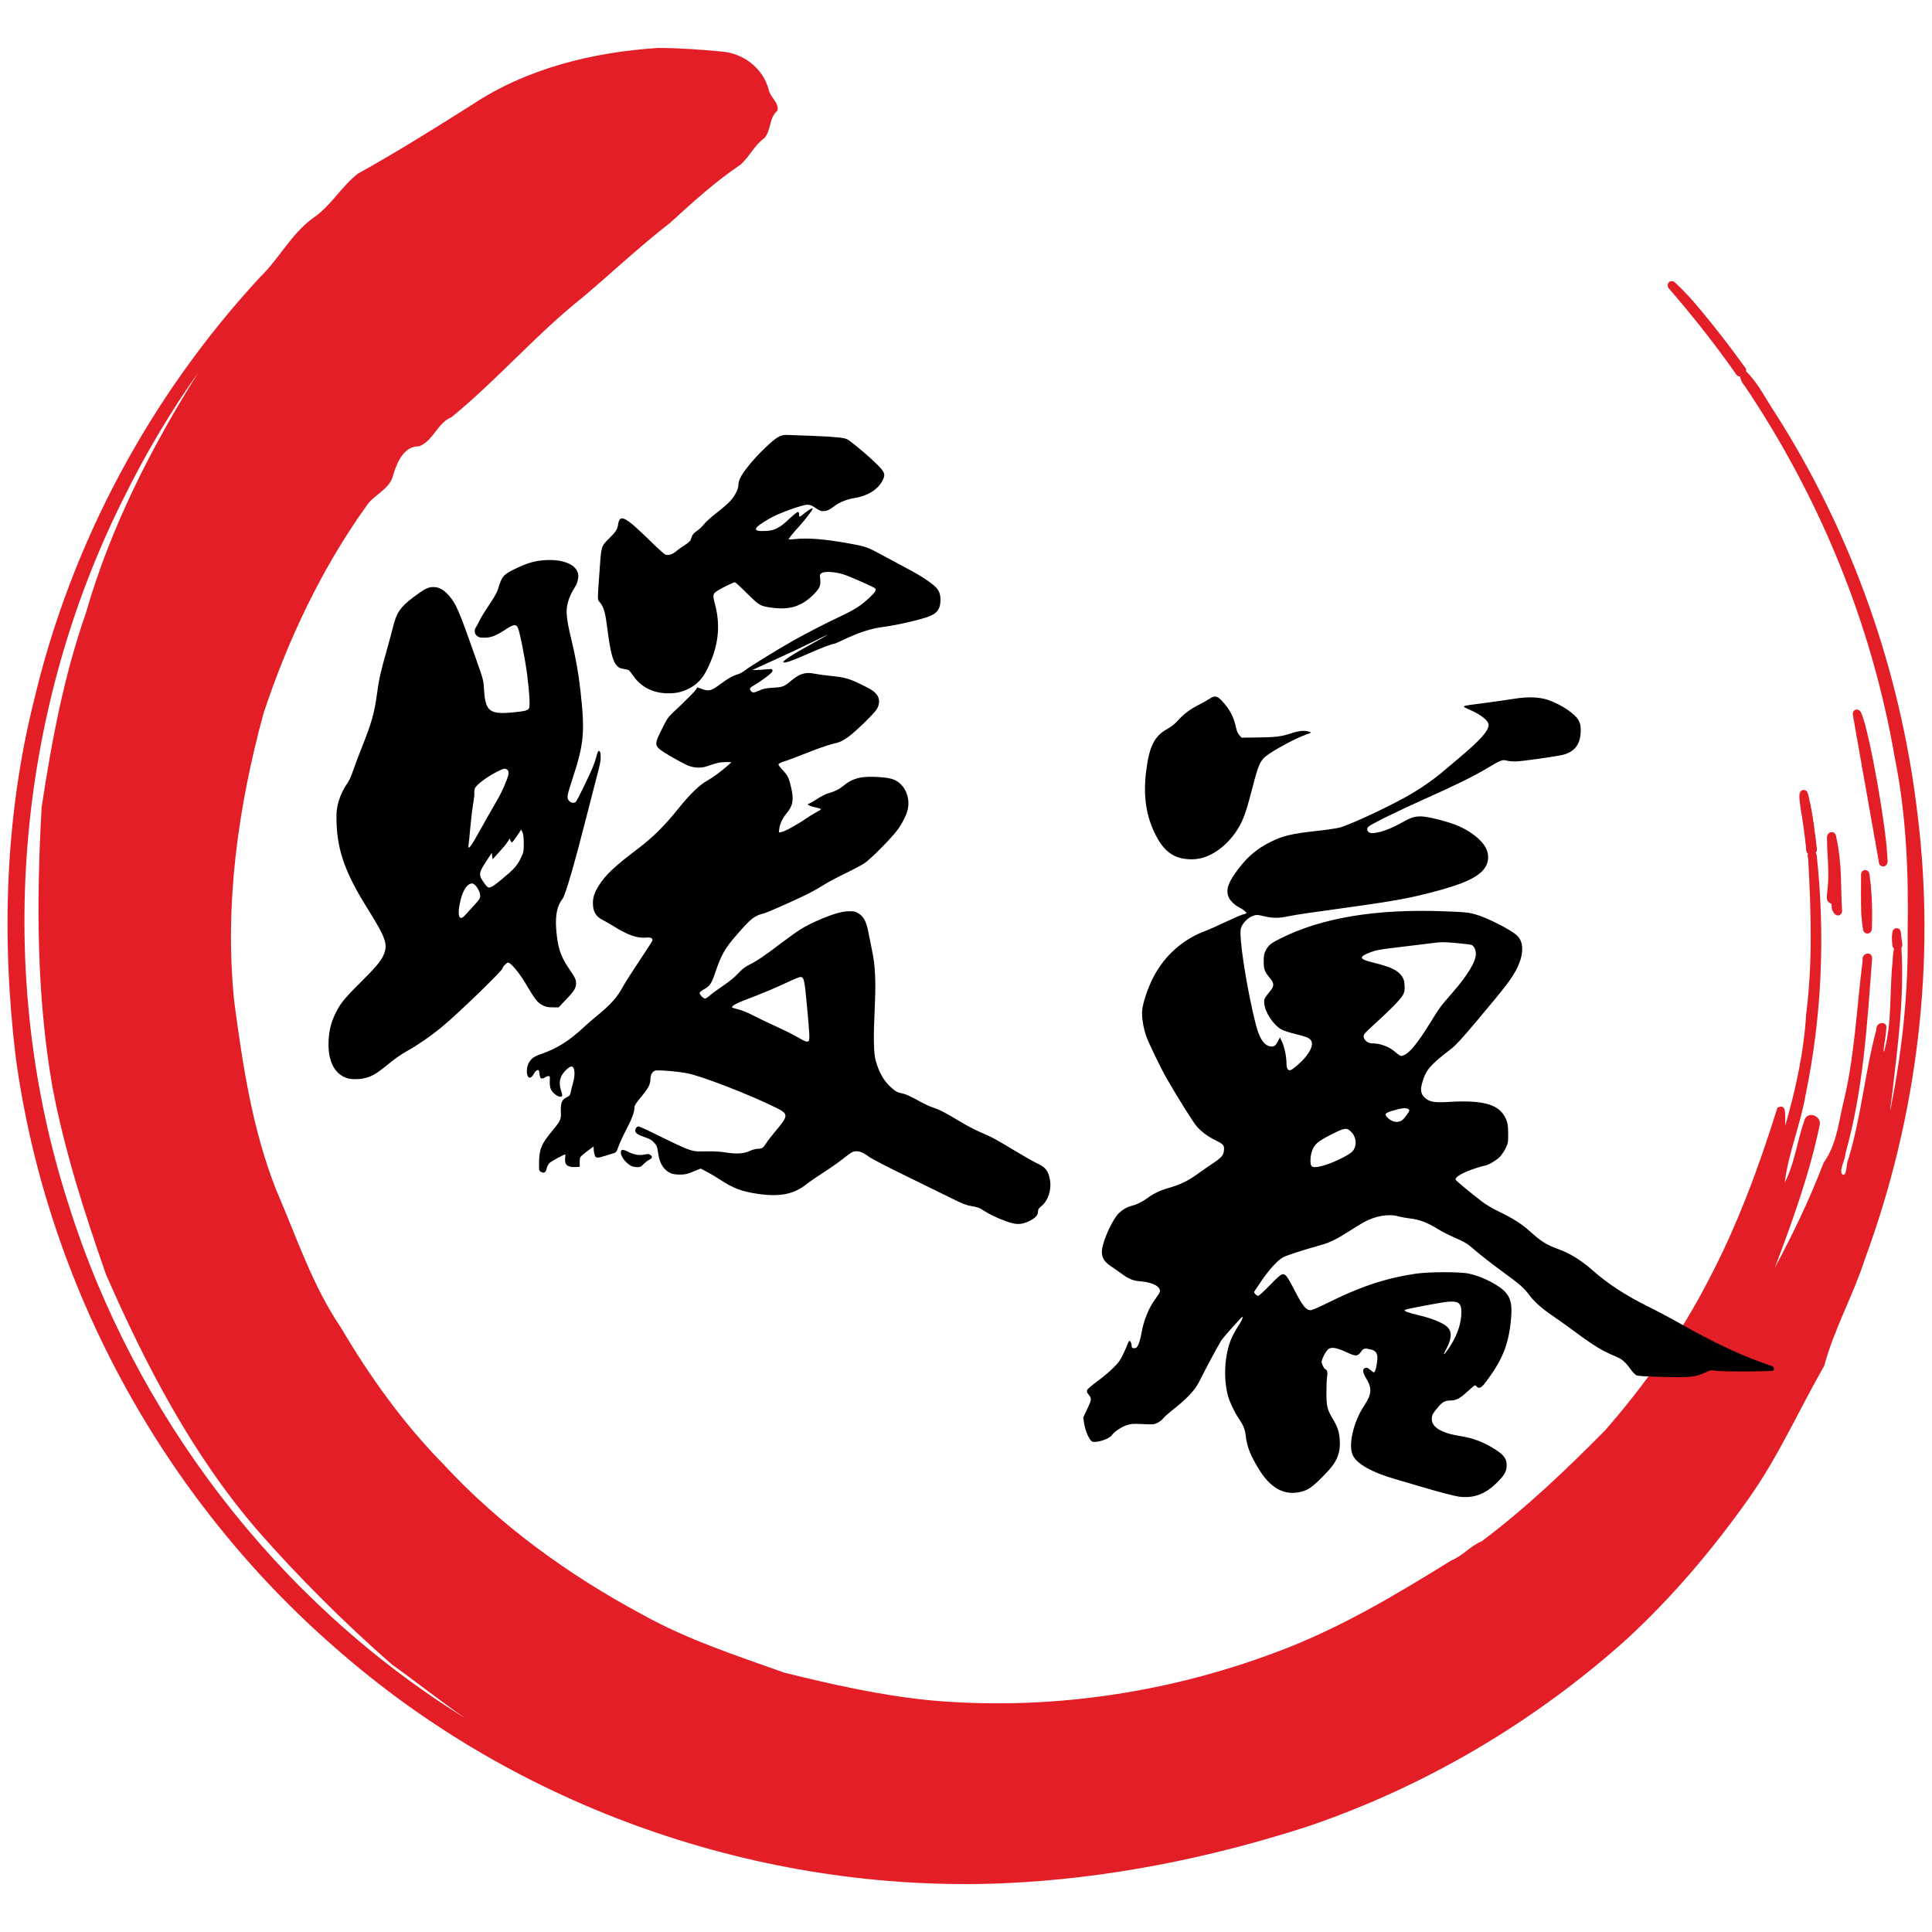 <svg xmlns="http://www.w3.org/2000/svg" version="1.1" xmlns:xlink="http://www.w3.org/1999/xlink" xmlns:svgjs="http://svgjs.com/svgjs" width="240mm" height="240mm"><svg width="240mm" height="240mm" viewBox="0 0 241.883 252.097" version="1.1" id="SvgjsSvg1008" inkscape:version="1.1.1 (3bf5ae0d25, 2021-09-20)" sodipodi:docname="red-circle-and-modified-glyphs.svg" xmlns:inkscape="http://www.inkscape.org/namespaces/inkscape" xmlns:sodipodi="http://sodipodi.sourceforge.net/DTD/sodipodi-0.dtd" xmlns="http://www.w3.org/2000/svg" xmlns:svg="http://www.w3.org/2000/svg">
  <sodipodi:namedview id="SvgjsSodipodi:namedview1007" pagecolor="#ffffff" bordercolor="#666666" borderopacity="1.0" inkscape:pageshadow="2" inkscape:pageopacity="0" inkscape:pagecheckerboard="0" inkscape:document-units="mm" showgrid="false" fit-margin-top="0" fit-margin-left="0" fit-margin-right="0" fit-margin-bottom="0" inkscape:zoom="0.35723204" inkscape:cx="460.48501" inkscape:cy="236.54093" inkscape:window-width="1920" inkscape:window-height="991" inkscape:window-x="-9" inkscape:window-y="-9" inkscape:window-maximized="1" inkscape:current-layer="layer6"></sodipodi:namedview>
  <defs id="SvgjsDefs1006"></defs>
  <g inkscape:label="Circle" inkscape:groupmode="layer" id="SvgjsG1005" transform="translate(-15.281,217.566)" style="display:inline"></g>
  <g inkscape:groupmode="layer" id="SvgjsG1004" inkscape:label="Text" style="display:inline" transform="translate(-6.194,-11.505)"></g>
  <g inkscape:groupmode="layer" id="SvgjsG1003" inkscape:label="Signs" style="display:inline" transform="translate(-6.194,-11.505)">
    <g id="SvgjsG1002" transform="translate(1.155,6.253)">
      <path id="SvgjsPath1001" style="display:inline;fill:#e41e26;fill-opacity:1;stroke:none;stroke-width:0.499" d="M 85.834,11.505 C 77.284,12.054 68.619,14.173 61.42,18.984 c -4.871,3.079 -9.761,6.135 -14.798,8.933 -2.157,1.684 -3.515,4.207 -5.812,5.768 -2.861,2.05 -4.45,5.324 -6.957,7.744 C 19.522,56.92 9.223,76.092 4.37,96.638 c -3.799,15.166 -4.255,31.029 -2.393,46.507 3.999,29.661 19.186,57.589 41.784,77.193 23.632,20.807 55.422,31.903 86.855,30.664 13.594,-0.568 27.079,-3.253 40.008,-7.443 15.263,-5.186 29.445,-13.569 41.453,-24.313 6.02,-5.537 11.355,-11.823 16.065,-18.502 3.847,-5.422 6.534,-11.53 9.825,-17.274 1.282,-4.787 3.769,-9.173 5.303,-13.912 6.842,-18.557 9.318,-38.718 6.834,-58.357 -2.203,-18.379 -8.484,-36.26 -18.43,-51.884 -1.275,-1.876 -2.274,-4.03 -3.908,-5.619 0.04,-0.188 0,-0.389 -0.158,-0.529 0.062,0.06 -0.194,-0.257 -0.25,-0.349 -1.774,-2.472 -3.647,-4.865 -5.593,-7.205 -1.025,-1.245 -2.118,-2.436 -3.301,-3.532 -0.173,-0.161 -0.403,-0.179 -0.62,-0.102 -0.409,0.192 -0.383,0.761 -0.057,1.016 3.092,3.578 6.023,7.297 8.74,11.167 0.114,0.149 0.277,0.207 0.443,0.202 0.07,0.43 0.327,0.935 0.576,1.178 9.822,14.572 16.624,31.153 19.607,48.476 1.549,7.605 1.837,15.349 1.696,23.081 0.097,7.4 -0.655,14.733 -2.065,22 -0.441,2.503 -0.064,-0.238 0.08,-1.376 0.728,-6.226 1.565,-12.532 1.172,-18.798 0.072,-0.089 0.116,-0.201 0.116,-0.323 0.011,-0.346 -0.101,-0.68 -0.108,-1.025 -0.026,-0.194 -0.073,-0.382 -0.073,-0.58 0,-0.272 -0.151,-0.567 -0.436,-0.624 -0.109,-0.025 -0.21,-0.01 -0.316,0.02 -0.25,0.096 -0.349,0.362 -0.372,0.609 -0.095,0.566 -0.037,1.147 0.03,1.711 0.023,0.14 0.107,0.25 0.218,0.323 -0.193,0.509 -0.172,1.347 -0.214,1.772 -0.414,3.848 -0.041,7.82 -1.08,11.572 -0.295,0.529 0.251,-2.043 0.249,-2.793 0.309,-1.19 -1.366,-1.071 -1.284,0.017 -1.502,5.603 -1.969,11.372 -3.657,16.913 -0.301,0.538 -0.134,2.132 -0.716,2.021 -0.618,-0.409 0.341,-1.948 0.347,-2.794 2.334,-8.264 2.83,-16.884 3.472,-25.399 0.037,-1.105 -1.447,-0.729 -1.233,0.236 -0.812,6.424 -1.046,12.824 -2.647,19.103 -0.535,2.517 -0.904,5.14 -2.445,7.284 -1.797,4.693 -3.959,9.228 -6.356,13.674 2.296,-6.046 4.501,-12.184 5.829,-18.522 0.362,-1.247 -1.607,-2.018 -1.982,-0.671 -0.945,2.665 -1.275,5.648 -2.565,8.11 0.483,-3.905 2.076,-7.599 2.732,-11.497 2.127,-10.263 2.561,-20.88 1.43,-31.291 -0.014,-0.125 -0.086,-0.154 -0.127,-0.237 0.194,-0.185 0.193,-0.487 0.133,-0.738 -0.071,-0.668 -0.142,-1.343 -0.248,-2.008 -0.086,-0.463 -0.082,-0.936 -0.203,-1.393 -0.044,-0.545 -0.171,-1.071 -0.252,-1.614 -0.082,-0.287 -0.084,-0.586 -0.182,-0.868 -0.093,-0.367 -0.138,-0.747 -0.266,-1.102 -0.049,-0.324 -0.35,-0.548 -0.676,-0.474 -0.415,0.127 -0.449,0.612 -0.429,0.978 0.026,0.613 0.139,1.219 0.22,1.825 0.112,0.501 0.168,1.014 0.242,1.522 0.051,0.432 0.148,0.856 0.169,1.291 0.12,0.577 0.123,1.172 0.23,1.751 0.019,0.322 -0.036,0.744 0.264,0.948 -0.063,0.166 -0.08,0.36 0.017,0.573 0.377,6.821 0.609,13.592 -0.26,20.369 -0.284,4.918 -1.385,9.874 -2.718,14.508 -0.117,-0.841 0.362,-3.048 -1.032,-2.314 -2.421,7.763 -5.256,15.441 -9.06,22.634 -3.631,7.021 -8.238,13.536 -13.436,19.48 -5.058,5.119 -10.304,10.125 -16.076,14.454 -1.445,0.571 -2.467,1.904 -3.95,2.487 -7.358,4.57 -14.823,9.026 -22.989,12.03 -14.325,5.373 -29.817,7.608 -45.004,6.246 -6.464,-0.638 -12.78,-2.051 -19.082,-3.617 -6.249,-2.235 -12.599,-4.288 -18.414,-7.527 -9.668,-5.171 -18.691,-11.684 -26.143,-19.759 -5.19,-5.3 -9.508,-11.327 -13.276,-17.714 -3.756,-5.531 -5.836,-11.936 -8.472,-18.028 -3.096,-7.843 -4.354,-16.238 -5.459,-24.534 -1.304,-12.606 0.508,-25.428 3.818,-37.594 3.19,-9.641 7.605,-18.969 13.521,-27.206 1.033,-1.451 3.022,-2.073 3.419,-3.976 0.505,-1.588 1.371,-3.724 3.358,-3.673 1.878,-0.721 2.375,-3.048 4.228,-3.803 6.026,-4.917 11.118,-10.89 17.225,-15.725 3.784,-3.2 7.384,-6.604 11.307,-9.637 2.957,-2.696 5.891,-5.378 9.212,-7.607 1.161,-1.048 1.805,-2.54 3.107,-3.468 0.889,-1.038 0.576,-2.66 1.691,-3.561 0.239,-1.031 -0.991,-1.779 -1.15,-2.747 -0.729,-2.779 -3.292,-4.751 -6.12,-4.965 -2.75,-0.263 -5.518,-0.465 -8.282,-0.474 z M 25.824,53.831 c -6.176,9.816 -11.483,20.264 -14.697,31.445 -2.865,8.187 -4.47,16.756 -5.762,25.313 -0.678,12.095 -0.688,24.332 1.373,36.305 1.57,8.415 4.211,16.598 7.028,24.667 5.2,11.854 11.253,23.5 19.75,33.36 5.442,6.213 11.327,12.057 17.532,17.506 3.21,2.292 6.299,4.752 9.542,6.997 C 36.012,214.177 17.439,189.798 8.821,162.241 -0.844,132.174 1.919,98.45 16.088,70.211 c 2.8,-5.691 6.128,-11.301 9.736,-16.379 z M 242.182,97.837 c -0.035,0.003 -0.069,0.011 -0.104,0.022 l -0.033,0.005 -0.015,0.003 c -0.311,0.124 -0.392,0.493 -0.308,0.79 0.049,0.371 0.152,0.73 0.196,1.102 0.077,0.48 0.176,0.957 0.25,1.436 0,0.242 0.127,0.458 0.119,0.701 0.19,0.87 0.292,1.758 0.476,2.629 0.029,0.282 0.105,0.556 0.129,0.839 0.123,0.388 0.118,0.807 0.235,1.197 0.046,0.304 0.081,0.621 0.164,0.93 0.041,0.409 0.164,0.806 0.203,1.217 0.054,0.316 0.138,0.624 0.161,0.944 0.115,0.411 0.123,0.845 0.239,1.255 0.104,0.618 0.204,1.239 0.323,1.853 0.092,0.537 0.202,1.073 0.274,1.615 0.148,0.61 0.208,1.239 0.341,1.853 0.105,0.569 0.185,1.144 0.296,1.71 0.124,0.413 0.727,0.501 0.972,0.151 0.234,-0.334 0.094,-0.766 0.097,-1.143 -0.058,-0.879 -0.122,-1.759 -0.252,-2.63 -0.004,-0.356 -0.121,-0.698 -0.119,-1.055 -0.089,-0.423 -0.131,-0.853 -0.188,-1.28 -0.105,-0.457 -0.112,-0.935 -0.222,-1.391 -0.006,-0.268 -0.09,-0.521 -0.119,-0.787 -0.055,-0.283 -0.069,-0.572 -0.146,-0.851 -0.095,-0.729 -0.258,-1.446 -0.366,-2.172 -0.133,-0.495 -0.162,-1.015 -0.294,-1.511 -0.024,-0.268 -0.11,-0.524 -0.132,-0.792 -0.138,-0.45 -0.17,-0.929 -0.297,-1.382 -0.025,-0.235 -0.115,-0.456 -0.133,-0.692 -0.12,-0.324 -0.123,-0.677 -0.244,-1 -0.089,-0.532 -0.267,-1.026 -0.364,-1.559 -0.193,-0.546 -0.308,-1.128 -0.564,-1.648 -0.113,-0.21 -0.332,-0.383 -0.573,-0.36 z m -3.272,15.999 c -0.383,0.019 -0.617,0.408 -0.581,0.765 -0.012,1.417 0.147,2.808 0.168,4.223 0.022,1.011 -0.037,1.996 -0.156,3.002 -0.015,0.35 -0.136,0.748 0.116,1.049 0.113,0.167 0.306,0.24 0.47,0.342 0.003,0.322 -0.004,0.658 0.17,0.942 0.139,0.303 0.42,0.622 0.789,0.534 0.322,-0.086 0.455,-0.436 0.4,-0.741 -0.108,-1.86 -0.089,-3.717 -0.2,-5.581 -0.107,-0.651 -0.073,-1.323 -0.219,-1.968 -0.085,-0.732 -0.221,-1.46 -0.385,-2.178 -0.079,-0.24 -0.319,-0.41 -0.573,-0.39 z m 4.447,4.949 c -0.041,-10e-4 -0.083,0.003 -0.125,5.3e-4 -0.311,0.055 -0.494,0.365 -0.461,0.667 -0.014,1.702 -0.022,3.406 0.024,5.108 0.108,0.614 0.069,1.253 0.231,1.858 -0.036,0.384 0.345,0.76 0.73,0.625 0.362,-0.098 0.458,-0.511 0.436,-0.84 0.052,-1.717 0.042,-3.441 -0.13,-5.152 0.003,-0.492 -0.127,-0.971 -0.159,-1.461 -0.025,-0.3 -0.085,-0.685 -0.427,-0.776 -0.038,-0.022 -0.078,-0.029 -0.119,-0.03 z"></path>
      <path style="fill:#000000;fill-opacity:1;stroke-width:0.104" d="m 190.266,200.538 c -0.553,-0.077 -2.657,-0.629 -4.692,-1.23 -1.09,-0.322 -2.779,-0.818 -3.754,-1.103 -2.907,-0.849 -4.825,-1.939 -5.36,-3.046 -0.638,-1.318 0.062,-4.369 1.499,-6.531 0.978,-1.471 1.024,-2.248 0.212,-3.562 -0.519,-0.84 -0.478,-1.343 0.108,-1.343 0.079,0 0.315,0.15 0.525,0.334 0.357,0.313 0.389,0.322 0.517,0.147 0.186,-0.254 0.398,-1.57 0.325,-2.019 -0.079,-0.489 -0.303,-0.712 -0.851,-0.85 -0.748,-0.188 -0.951,-0.151 -1.213,0.224 -0.497,0.711 -0.698,0.724 -1.981,0.124 -1.215,-0.568 -1.893,-0.689 -2.315,-0.413 -0.312,0.205 -0.904,1.318 -0.904,1.701 0,0.265 0.372,0.96 0.513,0.96 0.184,0 0.303,0.506 0.211,0.899 -0.051,0.222 -0.095,1.134 -0.096,2.027 -0.002,1.915 0.081,2.272 0.832,3.538 0.627,1.057 0.829,1.663 0.905,2.711 0.119,1.648 -0.334,2.834 -1.594,4.168 -1.964,2.079 -2.576,2.509 -3.873,2.718 -1.958,0.315 -3.627,-0.67 -5.052,-2.982 -1.137,-1.846 -1.566,-2.927 -1.745,-4.396 -0.111,-0.912 -0.298,-1.366 -0.973,-2.362 -0.535,-0.79 -1.163,-2.136 -1.367,-2.932 -0.597,-2.331 -0.417,-5.292 0.449,-7.369 0.175,-0.42 0.577,-1.159 0.893,-1.641 0.316,-0.482 0.574,-0.973 0.574,-1.091 0,-0.185 -0.019,-0.194 -0.139,-0.062 -0.076,0.084 -0.63,0.692 -1.23,1.352 -0.6,0.659 -1.233,1.41 -1.407,1.668 -0.312,0.463 -2.258,4.092 -2.8,5.22 -0.604,1.257 -1.661,2.377 -3.861,4.089 -0.344,0.268 -0.752,0.647 -0.907,0.843 -0.155,0.196 -0.496,0.46 -0.757,0.586 -0.445,0.215 -0.565,0.225 -1.908,0.159 -1.265,-0.062 -1.51,-0.046 -2.088,0.137 -0.682,0.216 -1.674,0.884 -1.96,1.32 -0.305,0.465 -1.891,0.997 -2.51,0.842 -0.364,-0.091 -0.933,-1.322 -1.094,-2.364 l -0.123,-0.795 0.541,-1.145 c 0.585,-1.238 0.59,-1.319 0.108,-1.919 -0.151,-0.188 -0.198,-0.346 -0.149,-0.5 0.039,-0.124 0.619,-0.63 1.288,-1.125 1.361,-1.006 2.49,-2.045 2.961,-2.726 0.262,-0.378 0.881,-1.687 1.159,-2.451 0.11,-0.301 0.363,-0.025 0.401,0.437 0.029,0.349 0.06,0.383 0.345,0.383 0.267,0 0.346,-0.068 0.543,-0.469 0.126,-0.258 0.303,-0.901 0.393,-1.429 0.298,-1.747 0.954,-3.362 1.854,-4.567 0.257,-0.344 0.501,-0.733 0.542,-0.865 0.199,-0.644 -0.84,-1.243 -2.385,-1.376 -1.133,-0.097 -1.596,-0.279 -2.615,-1.027 -0.401,-0.295 -1.033,-0.736 -1.403,-0.98 -0.81,-0.535 -1.152,-1.092 -1.152,-1.879 0,-0.981 1.008,-3.437 1.919,-4.673 0.411,-0.558 1.176,-1.096 1.777,-1.249 0.819,-0.209 1.539,-0.55 2.229,-1.056 0.888,-0.651 1.695,-1.031 2.933,-1.38 1.314,-0.37 2.475,-0.934 3.551,-1.723 0.487,-0.357 1.332,-0.945 1.877,-1.307 1.332,-0.883 1.581,-1.159 1.645,-1.825 0.064,-0.665 -0.053,-0.806 -1.102,-1.324 -1.011,-0.5 -1.84,-1.114 -2.453,-1.818 -0.454,-0.521 -2.372,-3.577 -3.855,-6.14 -0.805,-1.392 -2.368,-4.614 -2.724,-5.616 -0.397,-1.115 -0.617,-2.521 -0.534,-3.403 0.091,-0.961 0.754,-2.932 1.426,-4.241 1.492,-2.905 3.903,-5.038 6.948,-6.147 0.328,-0.119 1.417,-0.606 2.421,-1.082 1.004,-0.476 2.036,-0.925 2.294,-0.998 0.258,-0.073 0.488,-0.148 0.512,-0.166 0.099,-0.075 -0.391,-0.492 -0.855,-0.727 -0.717,-0.364 -1.287,-0.919 -1.49,-1.452 -0.369,-0.965 -0.001,-1.952 1.399,-3.759 1.17,-1.511 2.382,-2.52 4.006,-3.336 1.723,-0.866 2.782,-1.118 6.32,-1.503 1.11,-0.121 2.354,-0.305 2.763,-0.41 1.473,-0.377 7.153,-3.063 9.607,-4.543 1.279,-0.771 2.823,-1.858 3.721,-2.621 0.326,-0.277 1.406,-1.188 2.398,-2.025 2.701,-2.278 3.734,-3.448 3.734,-4.231 0,-0.499 -0.937,-1.268 -2.295,-1.884 -1.365,-0.619 -1.561,-0.516 1.826,-0.963 1.319,-0.174 3.004,-0.416 3.745,-0.537 1.879,-0.307 3.42,-0.244 4.608,0.187 1.716,0.623 3.438,1.806 3.88,2.667 0.206,0.401 0.254,0.647 0.252,1.303 -0.005,1.668 -0.705,2.674 -2.162,3.109 -0.74,0.221 -5.602,0.91 -6.412,0.908 -0.373,-0.001 -0.855,-0.051 -1.071,-0.111 -0.549,-0.154 -0.821,-0.053 -2.404,0.899 -1.877,1.127 -4.167,2.259 -8.304,4.104 -3.361,1.499 -6.946,3.262 -7.327,3.603 -0.231,0.206 -0.233,0.483 -0.006,0.71 0.411,0.411 2.316,-0.102 4.129,-1.111 1.427,-0.795 1.811,-0.927 2.688,-0.927 0.79,0 2.892,0.5 4.408,1.049 1.834,0.664 3.538,1.954 4.104,3.106 0.357,0.728 0.372,1.552 0.04,2.238 -0.686,1.416 -2.778,2.425 -7.501,3.614 -3.409,0.858 -4.735,1.077 -15.766,2.603 -0.893,0.123 -2.061,0.316 -2.596,0.428 -1.244,0.26 -1.992,0.257 -3.144,-0.013 -0.878,-0.206 -0.951,-0.208 -1.437,-0.047 -0.655,0.218 -1.402,0.989 -1.582,1.633 -0.293,1.052 0.765,7.875 1.942,12.518 0.497,1.961 1.18,2.9 2.111,2.9 0.339,0 0.525,-0.174 0.835,-0.782 l 0.213,-0.417 0.272,0.59 c 0.32,0.694 0.579,1.944 0.579,2.801 0,0.695 0.188,0.989 0.558,0.875 0.315,-0.097 1.477,-1.132 1.974,-1.759 0.801,-1.008 1.007,-1.811 0.569,-2.221 -0.303,-0.283 -0.545,-0.372 -2.085,-0.757 -0.701,-0.175 -1.468,-0.433 -1.705,-0.572 -1.06,-0.621 -2.131,-2.257 -2.209,-3.374 -0.044,-0.628 -0.061,-0.594 0.859,-1.739 0.441,-0.549 0.413,-0.938 -0.116,-1.572 -0.719,-0.864 -0.817,-1.124 -0.816,-2.177 0,-0.819 0.036,-1.007 0.285,-1.479 0.34,-0.647 0.657,-0.899 1.927,-1.533 5.419,-2.705 12.481,-3.87 21.403,-3.529 2.673,0.102 3.071,0.141 3.962,0.386 1.586,0.436 4.847,2.104 5.547,2.837 0.838,0.878 0.803,2.465 -0.094,4.248 -0.666,1.325 -1.499,2.41 -5.407,7.047 -1.796,2.131 -2.611,3.015 -3.172,3.441 -2.759,2.095 -3.346,2.796 -3.806,4.542 -0.218,0.827 -0.128,1.319 0.323,1.77 0.585,0.585 1.255,0.721 3.01,0.61 4.811,-0.305 6.895,0.333 7.683,2.349 0.184,0.471 0.229,0.81 0.235,1.781 0.007,1.139 -0.009,1.234 -0.323,1.898 -0.182,0.384 -0.547,0.915 -0.811,1.179 -0.435,0.435 -1.583,1.094 -1.906,1.094 -0.071,5e-5 -0.587,0.146 -1.147,0.325 -1.661,0.531 -2.796,1.175 -2.666,1.513 0.056,0.146 1.744,1.55 3.404,2.833 0.535,0.413 1.412,0.929 2.363,1.39 1.753,0.849 2.876,1.57 3.934,2.527 1.44,1.302 2.17,1.761 3.645,2.29 1.559,0.56 3.03,1.466 4.524,2.788 1.997,1.767 4.28,3.254 7.291,4.749 1.176,0.583 3.099,1.607 4.275,2.276 3.886,2.209 7.564,3.963 10.375,4.948 0.688,0.241 1.357,0.482 1.486,0.535 0.245,0.101 0.319,0.454 0.12,0.577 -0.204,0.126 -6.558,0.149 -7.368,0.027 -0.743,-0.112 -0.772,-0.108 -1.476,0.216 -1.313,0.605 -1.854,0.663 -5.482,0.58 -2.437,-0.056 -3.302,-0.109 -3.517,-0.219 -0.157,-0.08 -0.48,-0.414 -0.718,-0.743 -0.748,-1.031 -1.121,-1.355 -1.962,-1.704 -1.804,-0.749 -2.801,-1.357 -5.531,-3.374 -0.947,-0.7 -2.156,-1.563 -2.688,-1.919 -1.28,-0.857 -2.336,-1.777 -2.929,-2.552 -0.895,-1.169 -1.187,-1.428 -3.625,-3.217 -1.336,-0.98 -2.909,-2.201 -3.494,-2.713 -1.134,-0.991 -1.301,-1.093 -3.024,-1.856 -0.61,-0.27 -1.455,-0.706 -1.878,-0.97 -1.431,-0.892 -2.464,-1.28 -3.789,-1.423 -0.402,-0.043 -1.035,-0.162 -1.408,-0.263 -1.322,-0.358 -3.046,-0.053 -4.588,0.811 -0.315,0.177 -1.137,0.682 -1.825,1.122 -1.66,1.062 -2.537,1.492 -3.715,1.82 -2.245,0.625 -4.451,1.34 -4.923,1.595 -0.694,0.375 -1.834,1.62 -2.84,3.104 -0.464,0.684 -0.876,1.3 -0.916,1.37 -0.089,0.154 0.286,0.551 0.522,0.551 0.093,0 0.786,-0.634 1.538,-1.409 1.525,-1.571 1.707,-1.662 2.186,-1.093 0.145,0.172 0.65,1.066 1.123,1.986 0.945,1.839 1.403,2.393 1.977,2.393 0.196,0 1.116,-0.397 2.378,-1.026 4.124,-2.057 7.518,-3.176 11.325,-3.735 1.765,-0.259 5.816,-0.266 6.954,-0.013 1.095,0.244 2.26,0.709 3.304,1.319 1.981,1.156 2.42,2.061 2.202,4.541 -0.299,3.409 -1.119,5.433 -3.419,8.444 -0.467,0.612 -0.801,0.746 -1.065,0.428 -0.071,-0.086 -0.175,-0.156 -0.231,-0.156 -0.056,0 -0.479,0.351 -0.941,0.78 -1.003,0.932 -1.509,1.201 -2.255,1.201 -0.717,0 -1.048,0.186 -1.677,0.942 -0.666,0.8 -0.747,0.958 -0.754,1.472 -0.015,1.068 1.258,1.837 3.673,2.218 1.789,0.283 3.179,0.819 4.712,1.821 1.033,0.674 1.383,1.178 1.382,1.985 -0.001,0.818 -0.256,1.271 -1.295,2.304 -1.505,1.497 -3.068,2.064 -4.96,1.799 z m -1.373,-19.24 c 1.002,-1.412 1.622,-3.001 1.709,-4.375 0.1,-1.587 -0.227,-1.93 -1.732,-1.814 -0.802,0.062 -5.524,0.954 -5.635,1.065 -0.148,0.148 0.44,0.37 1.874,0.708 1.811,0.427 3.322,1.076 3.786,1.628 0.515,0.612 0.44,1.461 -0.245,2.762 -0.172,0.327 -0.313,0.614 -0.313,0.637 0,0.129 0.142,-0.027 0.556,-0.61 z m -15.911,-24.07 c 1.171,-0.372 2.951,-1.262 3.379,-1.69 0.662,-0.661 0.605,-1.87 -0.123,-2.601 -0.578,-0.581 -0.845,-0.544 -2.626,0.365 -1.716,0.875 -2.152,1.245 -2.464,2.089 -0.239,0.646 -0.296,1.62 -0.116,1.958 0.159,0.296 0.75,0.26 1.95,-0.121 z m 9.897,-5.797 c 0.125,-0.082 0.407,-0.409 0.625,-0.726 0.389,-0.564 0.393,-0.58 0.191,-0.732 -0.271,-0.204 -0.979,-0.128 -2.109,0.226 -0.967,0.303 -1.059,0.45 -0.573,0.914 0.6,0.574 1.295,0.692 1.867,0.318 z m 0.281,-8.516 c 0.75,-0.313 1.86,-1.701 3.512,-4.392 1.103,-1.796 1.2,-1.927 2.793,-3.754 1.982,-2.272 3.042,-4.038 3.042,-5.066 0,-0.484 -0.226,-0.98 -0.518,-1.136 -0.112,-0.06 -1.038,-0.179 -2.058,-0.266 -1.647,-0.139 -1.983,-0.139 -3.002,-0.001 -0.631,0.086 -2.367,0.298 -3.858,0.472 -3.233,0.377 -3.633,0.452 -4.605,0.853 -1.265,0.522 -1.122,0.796 0.643,1.229 2.33,0.572 3.224,1.001 3.765,1.808 0.238,0.355 0.303,0.582 0.335,1.178 0.034,0.633 0.002,0.812 -0.223,1.251 -0.277,0.54 -1.727,2.021 -3.772,3.854 -0.631,0.566 -1.206,1.133 -1.277,1.261 -0.276,0.493 0.318,1.184 1.016,1.184 1.084,0 2.233,0.428 3.037,1.132 0.382,0.334 0.584,0.468 0.799,0.528 0.016,0.005 0.184,-0.056 0.372,-0.135 z m -52.118,21.635 c -1.16,-0.443 -1.932,-0.816 -2.711,-1.311 -0.66,-0.419 -0.77,-0.459 -1.723,-0.625 -0.597,-0.104 -1.145,-0.318 -2.294,-0.895 -0.83,-0.417 -3.506,-1.728 -5.946,-2.913 -2.49,-1.21 -4.688,-2.345 -5.01,-2.588 -0.98,-0.74 -1.662,-0.917 -2.286,-0.595 -0.168,0.087 -0.711,0.484 -1.208,0.883 -0.497,0.399 -1.613,1.181 -2.479,1.738 -0.867,0.557 -1.851,1.234 -2.188,1.505 -1.648,1.325 -3.469,1.697 -6.321,1.292 -2.116,-0.3 -3.256,-0.725 -4.964,-1.848 -0.567,-0.373 -1.376,-0.855 -1.796,-1.07 l -0.764,-0.392 -0.956,0.392 c -0.808,0.332 -1.077,0.393 -1.738,0.395 -0.47,0.002 -0.927,-0.059 -1.147,-0.153 -0.914,-0.392 -1.479,-1.222 -1.665,-2.445 -0.167,-1.094 -0.191,-1.16 -0.585,-1.597 -0.289,-0.32 -0.551,-0.469 -1.209,-0.688 -0.854,-0.284 -1.232,-0.54 -1.232,-0.835 0,-0.292 0.211,-0.567 0.436,-0.567 0.121,0 1.421,0.603 2.89,1.339 1.469,0.736 3.069,1.475 3.556,1.642 0.841,0.288 0.964,0.302 2.398,0.275 1.033,-0.019 1.84,0.026 2.547,0.143 1.359,0.224 2.334,0.161 3.127,-0.202 0.334,-0.153 0.792,-0.278 1.018,-0.278 0.559,0 0.741,-0.118 1.111,-0.72 0.174,-0.283 0.694,-0.961 1.155,-1.506 1.78,-2.105 1.791,-2.31 0.164,-3.12 -3.381,-1.683 -9.661,-4.121 -11.611,-4.507 -1.268,-0.251 -3.865,-0.462 -4.209,-0.342 -0.371,0.129 -0.601,0.565 -0.604,1.144 -0.004,0.646 -0.271,1.149 -1.232,2.312 -0.673,0.814 -0.851,1.099 -0.851,1.363 0,0.591 -0.313,1.434 -1.066,2.874 -0.405,0.774 -0.861,1.76 -1.014,2.19 -0.262,0.74 -0.299,0.789 -0.689,0.908 -0.226,0.069 -0.72,0.222 -1.097,0.339 -1.025,0.319 -1.212,0.294 -1.343,-0.178 -0.06,-0.215 -0.109,-0.542 -0.109,-0.726 l -6.28e-4,-0.335 -0.538,0.387 c -0.296,0.213 -0.706,0.536 -0.912,0.718 -0.349,0.308 -0.374,0.372 -0.374,0.938 l -2.09e-4,0.608 -0.563,0.032 c -1.031,0.059 -1.449,-0.31 -1.33,-1.174 0.036,-0.261 0.038,-0.474 0.005,-0.474 -0.176,0 -1.802,0.892 -2.045,1.121 -0.163,0.154 -0.319,0.446 -0.366,0.684 -0.107,0.542 -0.349,0.701 -0.732,0.483 -0.285,-0.162 -0.286,-0.166 -0.271,-1.251 0.024,-1.731 0.323,-2.44 1.738,-4.131 0.997,-1.191 1.141,-1.478 1.11,-2.213 -0.06,-1.43 0.092,-1.835 0.818,-2.178 0.323,-0.153 0.391,-0.247 0.467,-0.648 0.049,-0.258 0.179,-0.779 0.29,-1.158 0.333,-1.14 0.24,-2.178 -0.196,-2.178 -0.279,0 -0.927,0.587 -1.242,1.124 -0.341,0.582 -0.37,1.261 -0.09,2.092 0.13,0.384 0.154,0.59 0.08,0.665 -0.288,0.288 -1.274,-0.391 -1.482,-1.022 -0.066,-0.2 -0.11,-0.585 -0.097,-0.855 0.013,-0.27 0.017,-0.55 0.01,-0.622 -0.018,-0.177 -0.346,-0.165 -0.593,0.023 -0.111,0.084 -0.306,0.155 -0.432,0.156 -0.227,0.004 -0.268,-0.1 -0.378,-0.935 -0.041,-0.312 -0.417,-0.163 -0.636,0.252 -0.394,0.746 -0.818,0.781 -0.931,0.076 -0.109,-0.683 0.106,-1.43 0.543,-1.88 0.292,-0.301 0.611,-0.472 1.367,-0.733 2.009,-0.693 3.634,-1.722 5.531,-3.501 0.373,-0.35 1.1,-0.981 1.616,-1.403 1.884,-1.54 2.675,-2.428 3.487,-3.916 0.25,-0.459 1.192,-1.937 2.092,-3.284 0.9,-1.348 1.665,-2.531 1.7,-2.63 0.114,-0.325 -0.187,-0.489 -0.788,-0.428 -1.143,0.116 -2.362,-0.305 -4.235,-1.464 -0.5,-0.309 -1.147,-0.683 -1.438,-0.83 -0.916,-0.464 -1.285,-1.1 -1.286,-2.217 -8.37e-4,-0.742 0.216,-1.382 0.766,-2.264 0.88,-1.411 2.048,-2.512 5.176,-4.875 1.823,-1.377 3.454,-2.99 5.057,-4.998 1.555,-1.948 2.841,-3.219 3.799,-3.754 0.763,-0.426 2.028,-1.348 2.771,-2.021 l 0.521,-0.472 -0.73,-0.004 c -0.734,-0.004 -1.241,0.107 -2.398,0.522 -0.916,0.328 -1.953,0.252 -2.867,-0.211 -1.402,-0.71 -3.088,-1.705 -3.414,-2.015 -0.598,-0.569 -0.57,-0.813 0.293,-2.553 0.711,-1.434 0.816,-1.586 1.593,-2.317 1.495,-1.406 2.736,-2.654 2.901,-2.918 l 0.162,-0.259 0.666,0.233 c 0.87,0.305 1.152,0.225 2.346,-0.665 1.011,-0.754 1.643,-1.106 2.304,-1.284 0.239,-0.065 0.684,-0.319 0.989,-0.566 0.516,-0.418 4.154,-2.657 6.098,-3.753 1.782,-1.005 4.277,-2.295 6.007,-3.107 2.113,-0.992 2.906,-1.494 4.037,-2.558 0.811,-0.763 0.973,-1.051 0.704,-1.253 -0.271,-0.203 -3.215,-1.497 -4.002,-1.759 -1.092,-0.364 -2.519,-0.465 -2.914,-0.207 -0.264,0.173 -0.272,0.207 -0.205,0.838 0.092,0.86 -0.099,1.24 -1.097,2.182 -1.394,1.315 -2.881,1.775 -4.96,1.533 -1.741,-0.202 -1.849,-0.261 -3.498,-1.904 -0.797,-0.795 -1.509,-1.445 -1.582,-1.445 -0.171,0 -1.683,0.732 -2.246,1.087 -0.626,0.395 -0.671,0.598 -0.374,1.679 0.822,2.987 0.469,5.766 -1.12,8.834 -0.544,1.049 -1.312,1.817 -2.296,2.296 -0.904,0.44 -1.595,0.596 -2.635,0.596 -1.982,0 -3.571,-0.795 -4.6,-2.301 -0.27,-0.396 -0.566,-0.74 -0.657,-0.764 -0.091,-0.024 -0.352,-0.076 -0.58,-0.115 -0.547,-0.093 -0.724,-0.196 -1.034,-0.602 -0.414,-0.542 -0.759,-1.965 -1.058,-4.365 -0.295,-2.367 -0.479,-3.049 -0.996,-3.7 -0.359,-0.452 -0.356,0.058 -0.03,-4.575 0.195,-2.774 0.2,-2.789 1.237,-3.806 0.847,-0.83 1.058,-1.159 1.153,-1.804 0.211,-1.43 0.903,-1.072 4.219,2.177 0.946,0.927 1.83,1.72 1.964,1.761 0.394,0.122 0.892,-0.027 1.329,-0.397 0.224,-0.19 0.744,-0.561 1.154,-0.824 0.457,-0.294 0.773,-0.573 0.815,-0.722 0.175,-0.619 0.316,-0.818 0.828,-1.17 0.302,-0.208 0.7,-0.589 0.886,-0.847 0.185,-0.258 0.937,-0.935 1.67,-1.504 0.733,-0.569 1.528,-1.256 1.766,-1.526 0.619,-0.703 1.057,-1.558 1.06,-2.07 0.001,-0.234 0.093,-0.624 0.204,-0.869 0.398,-0.876 1.781,-2.57 3.224,-3.945 1.527,-1.456 2.039,-1.767 2.878,-1.75 0.229,0.005 1.754,0.061 3.389,0.125 2.942,0.115 4.105,0.233 4.522,0.456 0.667,0.357 3.706,2.984 4.368,3.775 0.535,0.64 0.573,0.888 0.24,1.57 -0.57,1.166 -1.896,2.012 -3.599,2.296 -1.079,0.18 -2.008,0.549 -2.682,1.063 -0.64,0.488 -1.019,0.659 -1.463,0.658 -0.369,-3.05e-4 -0.509,-0.067 -1.377,-0.651 -0.149,-0.1 -0.461,-0.182 -0.693,-0.182 -0.67,-8.43e-4 -3.709,1.094 -4.843,1.744 -2.341,1.343 -2.48,1.788 -0.526,1.675 1.122,-0.065 1.734,-0.384 2.973,-1.55 0.544,-0.512 1.061,-0.931 1.148,-0.931 0.107,0 0.159,0.102 0.159,0.313 0,0.172 0.036,0.313 0.08,0.313 0.044,0 0.312,-0.191 0.595,-0.426 0.567,-0.469 1.097,-0.777 1.097,-0.637 0,0.182 -0.885,1.351 -1.714,2.262 -0.901,0.992 -1.47,1.705 -1.403,1.758 0.022,0.018 0.463,-0.006 0.979,-0.054 1.622,-0.149 3.752,0.024 6.673,0.544 2.144,0.381 2.561,0.507 3.701,1.114 5.662,3.011 6.229,3.338 7.426,4.277 0.761,0.597 1.02,1.11 1.017,2.013 -0.004,1.117 -0.382,1.697 -1.374,2.111 -1.064,0.444 -4.208,1.176 -6.131,1.428 -1.604,0.21 -3.117,0.701 -5.171,1.677 -0.592,0.281 -1.129,0.512 -1.193,0.512 -0.275,0 -1.748,0.564 -3.489,1.336 -2.073,0.919 -2.916,1.208 -3.15,1.077 -0.179,-0.1 1.129,-0.981 2.889,-1.944 1.589,-0.869 2.92,-1.627 2.92,-1.662 0,-0.017 -0.974,0.453 -2.164,1.043 -1.19,0.59 -3.383,1.62 -4.875,2.289 -1.491,0.669 -2.734,1.242 -2.763,1.273 -0.029,0.031 0.417,0.023 0.991,-0.018 0.573,-0.041 1.16,-0.083 1.303,-0.092 0.189,-0.013 0.269,0.041 0.291,0.192 0.022,0.157 -0.2,0.382 -0.886,0.898 -0.504,0.379 -1.161,0.824 -1.461,0.99 -0.628,0.347 -0.697,0.455 -0.484,0.758 0.202,0.288 0.409,0.278 1.139,-0.056 0.488,-0.224 0.831,-0.291 1.783,-0.35 1.282,-0.079 1.412,-0.132 2.426,-0.982 1.013,-0.849 1.82,-1.084 2.935,-0.854 0.426,0.087 1.313,0.212 1.973,0.276 1.909,0.185 2.535,0.352 4.003,1.065 1.508,0.733 1.847,0.955 2.21,1.447 0.369,0.5 0.35,1.254 -0.046,1.871 -0.416,0.647 -2.953,3.099 -3.752,3.627 -0.933,0.616 -0.944,0.621 -2.124,0.919 -0.585,0.147 -2.043,0.661 -3.241,1.141 -1.198,0.48 -2.505,0.971 -2.904,1.089 -0.399,0.119 -0.752,0.285 -0.785,0.37 -0.037,0.096 0.164,0.388 0.531,0.772 0.67,0.702 0.812,0.991 1.104,2.244 0.379,1.628 0.248,2.41 -0.567,3.381 -0.534,0.636 -0.893,1.382 -0.967,2.007 l -0.062,0.525 0.355,-0.074 c 0.195,-0.041 0.589,-0.203 0.876,-0.36 1.102,-0.603 1.896,-1.081 2.393,-1.438 0.284,-0.204 0.845,-0.549 1.247,-0.767 0.689,-0.374 0.716,-0.402 0.474,-0.493 -0.141,-0.053 -0.421,-0.129 -0.621,-0.169 -0.51,-0.101 -0.938,-0.276 -0.938,-0.384 0,-0.05 0.065,-0.091 0.145,-0.091 0.08,0 0.537,-0.26 1.017,-0.578 0.479,-0.318 1.13,-0.653 1.445,-0.745 0.906,-0.264 1.452,-0.529 1.97,-0.955 1.314,-1.082 2.462,-1.358 4.875,-1.172 1.492,0.115 2.092,0.331 2.727,0.979 0.774,0.791 1.114,2.039 0.867,3.188 -0.159,0.74 -0.737,1.896 -1.373,2.743 -0.839,1.118 -3.479,3.782 -4.269,4.307 -0.391,0.26 -1.53,0.866 -2.53,1.345 -1,0.48 -2.26,1.153 -2.799,1.496 -0.539,0.343 -1.426,0.848 -1.97,1.122 -1.521,0.765 -5.319,2.456 -5.786,2.576 -1.341,0.344 -1.704,0.631 -3.683,2.912 -1.465,1.688 -1.933,2.518 -2.711,4.804 -0.495,1.455 -0.699,1.766 -1.428,2.177 -0.304,0.172 -0.581,0.384 -0.615,0.472 -0.073,0.189 0.466,0.769 0.715,0.769 0.092,0 0.365,-0.18 0.608,-0.4 0.242,-0.22 1.015,-0.787 1.717,-1.26 0.828,-0.558 1.524,-1.128 1.981,-1.621 0.535,-0.577 0.894,-0.856 1.487,-1.153 1.013,-0.507 1.922,-1.124 4.223,-2.866 2.153,-1.629 2.923,-2.109 4.553,-2.836 1.889,-0.843 3.235,-1.249 4.173,-1.259 0.715,-0.007 0.856,0.025 1.302,0.301 0.666,0.412 1.015,1.106 1.279,2.544 0.111,0.602 0.322,1.658 0.47,2.346 0.399,1.855 0.498,3.926 0.346,7.194 -0.193,4.14 -0.162,6.071 0.115,7.09 0.439,1.615 1.116,2.761 2.159,3.652 0.446,0.381 0.709,0.522 1.117,0.596 0.584,0.106 1.346,0.445 2.628,1.17 0.459,0.259 1.139,0.572 1.512,0.696 0.938,0.311 1.681,0.692 3.469,1.781 0.847,0.516 2.091,1.17 2.763,1.454 1.457,0.615 2.088,0.955 4.619,2.489 1.057,0.64 2.296,1.343 2.755,1.562 1.193,0.57 1.507,0.973 1.723,2.21 0.218,1.254 -0.247,2.677 -1.104,3.38 -0.374,0.306 -0.462,0.443 -0.462,0.717 0,0.491 -0.35,0.864 -1.187,1.265 -1.04,0.498 -1.728,0.487 -3.14,-0.052 z m -25.557,-23.533 c 0.109,-0.285 0.072,-0.947 -0.247,-4.416 -0.329,-3.573 -0.395,-3.865 -0.875,-3.865 -0.133,0 -0.918,0.322 -1.744,0.715 -1.408,0.671 -3.29,1.455 -5.639,2.351 -0.944,0.36 -1.545,0.704 -1.545,0.884 0,0.043 0.361,0.163 0.802,0.267 0.484,0.114 1.236,0.417 1.897,0.763 0.602,0.316 1.989,0.982 3.082,1.48 1.093,0.498 2.386,1.146 2.874,1.441 0.925,0.558 1.29,0.657 1.396,0.379 z m -23.063,16.426 c -0.71,-0.285 -1.481,-1.225 -1.481,-1.806 0,-0.426 0.263,-0.447 0.98,-0.079 0.739,0.379 1.473,0.495 2.148,0.34 0.375,-0.086 0.516,-0.077 0.704,0.046 0.339,0.222 0.29,0.429 -0.156,0.66 -0.215,0.111 -0.547,0.37 -0.738,0.576 -0.295,0.316 -0.413,0.372 -0.782,0.367 -0.239,-0.004 -0.542,-0.05 -0.674,-0.103 z M 45.23,145.936 c -1.71,-0.536 -2.582,-2.355 -2.413,-5.034 0.078,-1.229 0.31,-2.171 0.797,-3.227 0.625,-1.355 1.177,-2.06 3.132,-4.001 2.077,-2.061 2.839,-2.946 3.189,-3.701 0.674,-1.455 0.407,-2.244 -2.135,-6.31 -2.732,-4.37 -3.802,-7.31 -3.945,-10.846 -0.048,-1.193 -0.024,-1.702 0.114,-2.398 0.195,-0.982 0.706,-2.162 1.268,-2.927 0.224,-0.305 0.526,-0.966 0.767,-1.68 0.219,-0.648 0.686,-1.895 1.038,-2.771 1.377,-3.433 1.751,-4.743 2.091,-7.321 0.237,-1.795 0.452,-2.75 1.296,-5.735 0.316,-1.118 0.677,-2.455 0.802,-2.972 0.44,-1.814 0.972,-2.587 2.637,-3.83 1.478,-1.104 1.914,-1.326 2.615,-1.329 0.715,-0.004 1.305,0.313 1.982,1.061 0.966,1.068 1.341,1.937 3.546,8.216 1.042,2.968 0.996,2.787 1.099,4.327 0.173,2.572 0.76,3.024 3.59,2.765 1.681,-0.154 2.107,-0.257 2.262,-0.546 0.151,-0.283 0.059,-1.989 -0.232,-4.304 -0.257,-2.041 -0.977,-5.707 -1.219,-6.204 -0.243,-0.501 -0.567,-0.46 -1.572,0.199 -1.243,0.814 -1.904,1.078 -2.73,1.093 -0.569,0.01 -0.766,-0.031 -1.003,-0.207 -0.372,-0.276 -0.439,-0.764 -0.161,-1.163 0.11,-0.157 0.316,-0.545 0.459,-0.862 0.143,-0.317 0.704,-1.234 1.246,-2.038 0.664,-0.984 1.047,-1.665 1.171,-2.083 0.506,-1.702 0.666,-1.883 2.409,-2.718 1.453,-0.696 2.437,-0.97 3.761,-1.049 2.334,-0.139 4.051,0.586 4.28,1.807 0.09,0.479 -0.088,1.205 -0.42,1.71 -0.454,0.691 -0.791,1.451 -0.958,2.157 -0.244,1.033 -0.133,2.111 0.467,4.563 0.555,2.267 0.959,4.522 1.205,6.725 0.607,5.442 0.474,6.984 -0.981,11.417 -0.776,2.363 -0.821,2.62 -0.524,2.998 0.251,0.319 0.726,0.388 0.935,0.136 0.178,-0.214 1.73,-3.39 2.145,-4.389 0.192,-0.461 0.428,-1.155 0.525,-1.543 0.135,-0.539 0.217,-0.697 0.346,-0.673 0.129,0.025 0.176,0.182 0.199,0.676 0.023,0.492 -0.067,1.008 -0.383,2.189 -0.228,0.85 -0.885,3.398 -1.46,5.664 -1.611,6.345 -2.761,10.285 -3.144,10.772 -0.69,0.877 -0.951,2.129 -0.817,3.914 0.178,2.356 0.548,3.521 1.62,5.103 0.879,1.296 0.972,1.492 0.972,2.035 0,0.517 -0.257,0.969 -0.99,1.74 -0.245,0.258 -0.633,0.669 -0.863,0.912 l -0.417,0.443 h -0.774 c -0.626,0 -0.879,-0.052 -1.321,-0.273 -0.651,-0.325 -0.994,-0.76 -2.161,-2.746 -0.852,-1.449 -1.989,-2.82 -2.34,-2.82 -0.189,0 -0.727,0.553 -0.727,0.747 0,0.292 -5.7,5.811 -7.82,7.571 -1.473,1.223 -3.206,2.423 -4.744,3.284 -0.573,0.321 -1.418,0.894 -1.877,1.272 -1.991,1.643 -2.57,1.994 -3.681,2.231 -0.709,0.151 -1.627,0.14 -2.159,-0.027 z m 15.42,-21.299 c 0.178,-0.21 0.688,-0.77 1.132,-1.244 0.701,-0.747 0.808,-0.912 0.808,-1.239 0,-0.631 -0.643,-1.619 -1.054,-1.619 -0.61,0 -1.166,0.797 -1.505,2.158 -0.498,2.001 -0.207,2.915 0.618,1.943 z m 4.76,-4.656 c 1.626,-1.347 2.007,-1.772 2.483,-2.768 0.362,-0.759 0.38,-0.846 0.38,-1.89 0,-0.769 -0.049,-1.203 -0.163,-1.458 l -0.163,-0.363 -0.539,0.799 c -0.296,0.439 -0.587,0.828 -0.645,0.864 -0.058,0.036 -0.155,-0.064 -0.215,-0.221 l -0.109,-0.287 -0.246,0.407 c -0.135,0.224 -0.637,0.836 -1.116,1.36 l -0.87,0.953 -0.052,-0.422 -0.052,-0.422 -0.647,0.985 c -1.136,1.73 -1.144,1.889 -0.168,3.2 0.42,0.564 0.648,0.484 2.123,-0.737 z m -2.904,-6.275 c 0.633,-1.147 1.468,-2.625 1.856,-3.284 0.87,-1.48 1.12,-1.978 1.613,-3.215 0.428,-1.075 0.427,-1.407 -0.002,-1.603 -0.229,-0.104 -0.38,-0.059 -1.222,0.368 -1.382,0.7 -2.75,1.752 -2.877,2.21 -0.054,0.197 -0.076,0.447 -0.047,0.555 0.028,0.108 -0.043,0.757 -0.16,1.441 -0.116,0.684 -0.285,2.086 -0.374,3.116 -0.09,1.029 -0.189,2.028 -0.221,2.219 -0.131,0.787 0.309,0.233 1.435,-1.808 z m 91.84,3.584 c -1.51,-0.245 -2.644,-1.191 -3.566,-2.975 -1.319,-2.553 -1.712,-5.208 -1.272,-8.599 0.406,-3.127 1.082,-4.441 2.757,-5.358 0.539,-0.295 0.957,-0.636 1.446,-1.178 0.74,-0.821 1.583,-1.434 2.825,-2.054 0.43,-0.215 0.978,-0.525 1.218,-0.69 0.645,-0.442 0.97,-0.401 1.548,0.196 1.059,1.094 1.625,2.156 1.924,3.606 0.082,0.397 0.228,0.723 0.421,0.938 l 0.296,0.33 2.067,-0.024 c 2.388,-0.028 3.181,-0.127 4.425,-0.554 0.956,-0.328 1.829,-0.399 2.353,-0.192 0.29,0.115 0.285,0.119 -0.384,0.349 -1.405,0.484 -4.417,2.11 -5.345,2.885 -0.697,0.583 -0.963,1.206 -1.645,3.849 -0.76,2.948 -1.135,4.09 -1.67,5.085 -1.193,2.216 -3.245,3.939 -5.182,4.349 -0.78,0.165 -1.357,0.174 -2.215,0.035 z" id="SvgjsPath1000" sodipodi:nodetypes="csssssssssssssssccssssssssssscssssssssssccssssssssssssssssssssssssssssssscssscsscssssssssscscsssscssssssssscsssscssssssscssccccsssssssssccssscsssssssssscsssssssssssssssccsssssssssscssssssssssscsccssssssssscsssscccsssssscssssssssssccssssccccssssscsssssscsccsssssssscssssssscssscscsccssscccsssssscsscsssccscscssssssssscssscssssscssssssscssssssssssssscssssssssscssssssssscscssccscsssssscscsssssssssccssscssssssssssssscsccssssssscssssssssscssssssssssssssssssscssscsssssssccccssscssssssssssccscsssscsssssssscsscssscsscsccsscssssccscsccsscccsscssscssssssssscscsssssscscssssscsssscsssscssscssccsscccsscccsscscscccccsssssssssscssssssssss"></path>
    </g>
  </g>
</svg><style>@media (prefers-color-scheme: light) { :root { filter: none; } }
</style></svg>